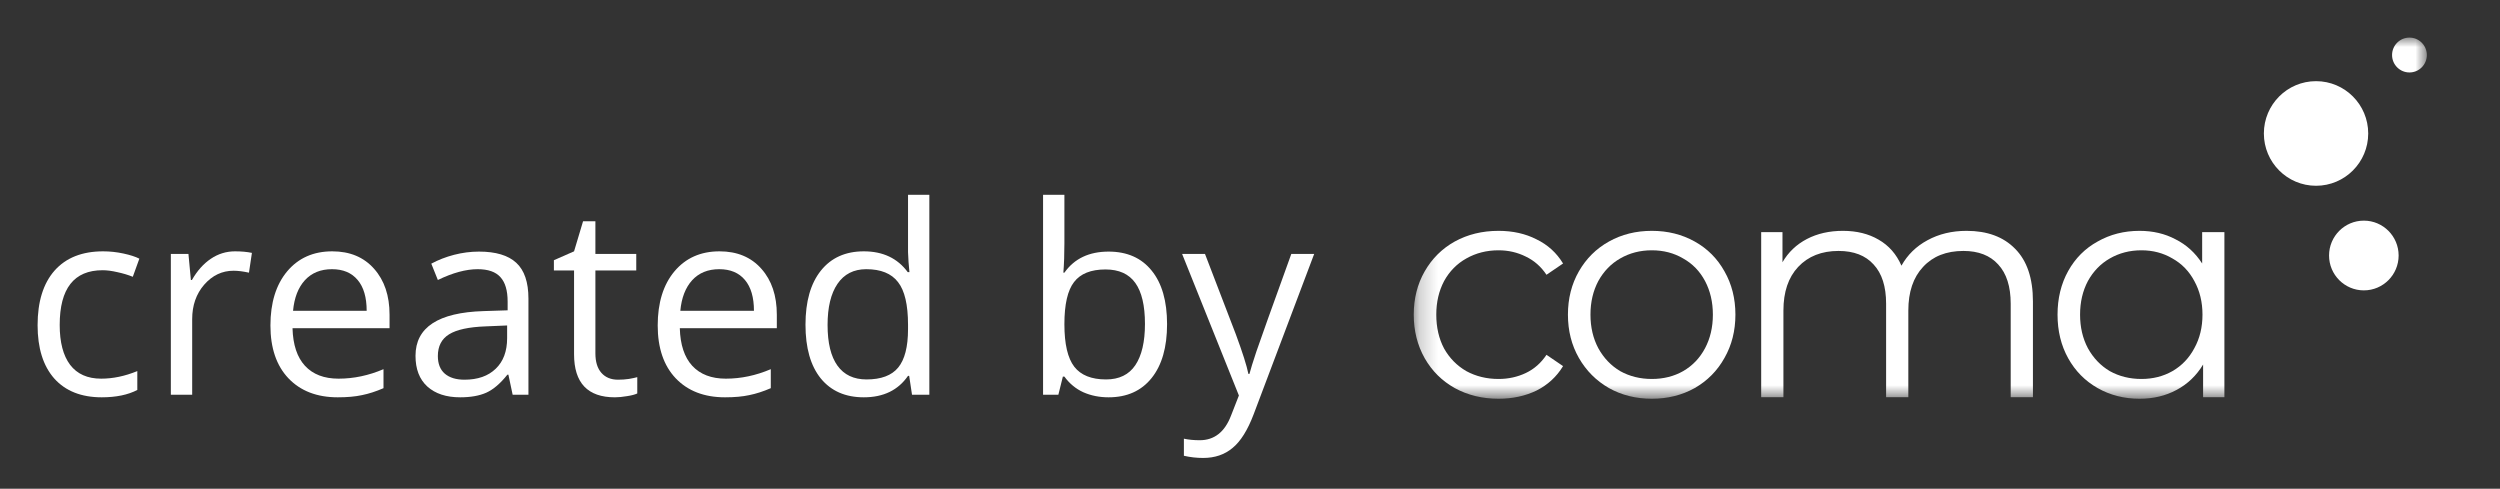 <svg xmlns="http://www.w3.org/2000/svg" width="133" height="26" viewBox="0 0 133 26" fill="none"><rect x="0" y="0" width="133" height="26" fill="#333333" stroke="none"/><mask id="mask0_152_731" style="mask-type:luminance" maskUnits="userSpaceOnUse" x="75" y="2" width="55" height="20"><path d="M129.111 2H75.211V21.238H129.111V2Z" fill="white"></path></mask><g mask="url(#mask0_152_731)"><path d="M79.724 21.213C78.858 21.213 78.081 21.024 77.393 20.645C76.715 20.267 76.183 19.738 75.794 19.059C75.405 18.369 75.211 17.596 75.211 16.739C75.211 15.882 75.405 15.114 75.794 14.435C76.183 13.756 76.715 13.227 77.393 12.849C78.081 12.47 78.858 12.281 79.724 12.281C80.479 12.281 81.151 12.431 81.74 12.732C82.339 13.021 82.811 13.45 83.155 14.018L82.273 14.618C81.984 14.184 81.618 13.862 81.173 13.65C80.729 13.428 80.246 13.316 79.724 13.316C79.091 13.316 78.52 13.461 78.009 13.75C77.509 14.029 77.115 14.429 76.826 14.952C76.549 15.476 76.41 16.071 76.41 16.739C76.41 17.418 76.549 18.019 76.826 18.542C77.115 19.054 77.509 19.455 78.009 19.744C78.52 20.022 79.091 20.161 79.724 20.161C80.246 20.161 80.729 20.055 81.173 19.844C81.618 19.633 81.984 19.31 82.273 18.876L83.155 19.477C82.811 20.044 82.339 20.478 81.74 20.779C81.14 21.068 80.468 21.213 79.724 21.213Z" fill="white"></path><path d="M87.877 21.213C87.034 21.213 86.273 21.024 85.596 20.645C84.918 20.256 84.386 19.722 83.997 19.043C83.608 18.364 83.414 17.596 83.414 16.739C83.414 15.882 83.608 15.114 83.997 14.435C84.386 13.756 84.918 13.227 85.596 12.849C86.273 12.47 87.034 12.281 87.877 12.281C88.721 12.281 89.482 12.47 90.159 12.849C90.837 13.227 91.364 13.756 91.742 14.435C92.13 15.114 92.324 15.882 92.324 16.739C92.324 17.596 92.13 18.364 91.742 19.043C91.364 19.722 90.837 20.256 90.159 20.645C89.482 21.024 88.721 21.213 87.877 21.213ZM87.877 20.161C88.499 20.161 89.055 20.022 89.543 19.744C90.043 19.455 90.431 19.048 90.709 18.525C90.986 18.002 91.125 17.407 91.125 16.739C91.125 16.071 90.986 15.476 90.709 14.952C90.431 14.429 90.043 14.029 89.543 13.75C89.055 13.461 88.499 13.316 87.877 13.316C87.256 13.316 86.695 13.461 86.195 13.75C85.707 14.029 85.318 14.429 85.03 14.952C84.752 15.476 84.613 16.071 84.613 16.739C84.613 17.407 84.752 18.002 85.03 18.525C85.318 19.048 85.707 19.455 86.195 19.744C86.695 20.022 87.256 20.161 87.877 20.161Z" fill="white"></path><path d="M104.621 12.281C105.72 12.281 106.581 12.598 107.202 13.233C107.835 13.867 108.152 14.802 108.152 16.038V21.13H106.969V16.155C106.969 15.242 106.747 14.546 106.303 14.068C105.87 13.589 105.254 13.35 104.454 13.35C103.544 13.35 102.828 13.634 102.306 14.201C101.784 14.758 101.523 15.531 101.523 16.522V21.13H100.341V16.155C100.341 15.242 100.119 14.546 99.674 14.068C99.241 13.589 98.62 13.35 97.809 13.35C96.91 13.35 96.194 13.634 95.661 14.201C95.139 14.758 94.878 15.531 94.878 16.522V21.13H93.695V12.348H94.828V13.951C95.139 13.417 95.572 13.005 96.127 12.715C96.682 12.426 97.321 12.281 98.042 12.281C98.775 12.281 99.408 12.437 99.941 12.749C100.485 13.06 100.89 13.522 101.157 14.134C101.479 13.556 101.94 13.105 102.539 12.782C103.15 12.448 103.844 12.281 104.621 12.281Z" fill="white"></path><path d="M118.338 12.348V21.13H117.205V19.393C116.85 19.983 116.378 20.434 115.79 20.746C115.212 21.057 114.557 21.213 113.824 21.213C113.003 21.213 112.259 21.024 111.593 20.645C110.927 20.267 110.405 19.738 110.027 19.059C109.65 18.381 109.461 17.607 109.461 16.739C109.461 15.871 109.65 15.097 110.027 14.418C110.405 13.739 110.927 13.216 111.593 12.849C112.259 12.47 113.003 12.281 113.824 12.281C114.535 12.281 115.174 12.431 115.74 12.732C116.317 13.021 116.789 13.45 117.155 14.018V12.348H118.338ZM113.924 20.161C114.535 20.161 115.085 20.022 115.573 19.744C116.073 19.455 116.461 19.048 116.739 18.525C117.028 18.002 117.172 17.407 117.172 16.739C117.172 16.071 117.028 15.476 116.739 14.952C116.461 14.429 116.073 14.029 115.573 13.75C115.085 13.461 114.535 13.316 113.924 13.316C113.303 13.316 112.742 13.461 112.242 13.75C111.754 14.029 111.365 14.429 111.076 14.952C110.799 15.476 110.66 16.071 110.66 16.739C110.66 17.407 110.799 18.002 111.076 18.525C111.365 19.048 111.754 19.455 112.242 19.744C112.742 20.022 113.303 20.161 113.924 20.161Z" fill="white"></path><path d="M127.607 13.593C127.607 14.618 126.779 15.448 125.757 15.448C124.735 15.448 123.906 14.618 123.906 13.593C123.906 12.569 124.735 11.738 125.757 11.738C126.779 11.738 127.607 12.569 127.607 13.593Z" fill="white"></path><path d="M125.989 7.101C125.989 8.638 124.746 9.883 123.213 9.883C121.68 9.883 120.438 8.638 120.438 7.101C120.438 5.564 121.68 4.318 123.213 4.318C124.746 4.318 125.989 5.564 125.989 7.101Z" fill="white"></path><path d="M129.108 2.928C129.108 3.44 128.694 3.855 128.183 3.855C127.672 3.855 127.258 3.44 127.258 2.928C127.258 2.415 127.672 2 128.183 2C128.694 2 129.108 2.415 129.108 2.928Z" fill="white"></path></g><path d="M5.411 21.137C4.327 21.137 3.486 20.804 2.889 20.139C2.296 19.469 2 18.523 2 17.302C2 16.049 2.301 15.08 2.902 14.396C3.508 13.713 4.37 13.371 5.486 13.371C5.846 13.371 6.206 13.41 6.566 13.487C6.926 13.565 7.209 13.656 7.414 13.761L7.065 14.725C6.815 14.624 6.541 14.542 6.245 14.479C5.949 14.41 5.687 14.376 5.459 14.376C3.937 14.376 3.176 15.347 3.176 17.288C3.176 18.209 3.36 18.915 3.729 19.407C4.103 19.899 4.655 20.145 5.384 20.145C6.008 20.145 6.648 20.011 7.305 19.742V20.747C6.803 21.007 6.172 21.137 5.411 21.137Z" fill="white"></path><path d="M12.507 13.371C12.839 13.371 13.138 13.398 13.402 13.453L13.245 14.506C12.935 14.438 12.662 14.403 12.425 14.403C11.819 14.403 11.299 14.649 10.866 15.142C10.438 15.634 10.224 16.247 10.224 16.98V21H9.089V13.508H10.025L10.155 14.896H10.21C10.488 14.408 10.823 14.032 11.215 13.768C11.607 13.503 12.037 13.371 12.507 13.371Z" fill="white"></path><path d="M17.969 21.137C16.861 21.137 15.986 20.799 15.344 20.125C14.706 19.451 14.387 18.514 14.387 17.315C14.387 16.108 14.683 15.148 15.275 14.438C15.872 13.727 16.672 13.371 17.675 13.371C18.614 13.371 19.356 13.681 19.903 14.301C20.45 14.916 20.724 15.729 20.724 16.741V17.459H15.562C15.585 18.338 15.806 19.006 16.226 19.462C16.649 19.918 17.244 20.145 18.01 20.145C18.816 20.145 19.614 19.977 20.402 19.64V20.651C20.001 20.825 19.621 20.948 19.261 21.02C18.905 21.098 18.475 21.137 17.969 21.137ZM17.661 14.321C17.06 14.321 16.579 14.517 16.219 14.909C15.863 15.301 15.654 15.843 15.59 16.536H19.507C19.507 15.821 19.347 15.274 19.028 14.896C18.709 14.513 18.254 14.321 17.661 14.321Z" fill="white"></path><path d="M27.273 21L27.047 19.934H26.992C26.619 20.403 26.245 20.722 25.871 20.891C25.502 21.055 25.039 21.137 24.483 21.137C23.741 21.137 23.157 20.945 22.733 20.562C22.314 20.18 22.105 19.635 22.105 18.929C22.105 17.416 23.314 16.623 25.734 16.55L27.006 16.509V16.044C27.006 15.456 26.878 15.023 26.623 14.745C26.372 14.463 25.969 14.321 25.413 14.321C24.789 14.321 24.082 14.513 23.294 14.896L22.945 14.027C23.314 13.827 23.718 13.67 24.155 13.556C24.597 13.442 25.039 13.385 25.481 13.385C26.375 13.385 27.035 13.583 27.464 13.979C27.897 14.376 28.113 15.012 28.113 15.887V21H27.273ZM24.709 20.2C25.415 20.2 25.969 20.006 26.37 19.619C26.776 19.232 26.979 18.689 26.979 17.992V17.315L25.844 17.363C24.941 17.395 24.29 17.537 23.889 17.787C23.492 18.033 23.294 18.418 23.294 18.942C23.294 19.352 23.417 19.665 23.663 19.879C23.914 20.093 24.262 20.2 24.709 20.2Z" fill="white"></path><path d="M32.878 20.2C33.078 20.2 33.272 20.186 33.459 20.159C33.646 20.127 33.794 20.095 33.903 20.064V20.932C33.78 20.991 33.598 21.039 33.356 21.075C33.12 21.116 32.905 21.137 32.714 21.137C31.265 21.137 30.54 20.373 30.54 18.847V14.39H29.467V13.843L30.54 13.371L31.019 11.771H31.675V13.508H33.849V14.39H31.675V18.799C31.675 19.25 31.782 19.596 31.996 19.838C32.21 20.079 32.504 20.2 32.878 20.2Z" fill="white"></path><path d="M38.572 21.137C37.465 21.137 36.59 20.799 35.947 20.125C35.309 19.451 34.99 18.514 34.99 17.315C34.99 16.108 35.286 15.148 35.879 14.438C36.476 13.727 37.276 13.371 38.278 13.371C39.217 13.371 39.96 13.681 40.507 14.301C41.054 14.916 41.327 15.729 41.327 16.741V17.459H36.166C36.189 18.338 36.41 19.006 36.829 19.462C37.253 19.918 37.848 20.145 38.613 20.145C39.42 20.145 40.217 19.977 41.006 19.64V20.651C40.605 20.825 40.224 20.948 39.864 21.02C39.509 21.098 39.078 21.137 38.572 21.137ZM38.265 14.321C37.663 14.321 37.182 14.517 36.822 14.909C36.467 15.301 36.257 15.843 36.193 16.536H40.11C40.11 15.821 39.951 15.274 39.632 14.896C39.313 14.513 38.857 14.321 38.265 14.321Z" fill="white"></path><path d="M48.368 19.995H48.307C47.783 20.756 46.999 21.137 45.955 21.137C44.975 21.137 44.212 20.802 43.665 20.132C43.123 19.462 42.852 18.509 42.852 17.274C42.852 16.039 43.125 15.08 43.672 14.396C44.219 13.713 44.98 13.371 45.955 13.371C46.971 13.371 47.751 13.74 48.293 14.479H48.382L48.334 13.938L48.307 13.412V10.363H49.441V21H48.519L48.368 19.995ZM46.099 20.186C46.873 20.186 47.434 19.977 47.78 19.558C48.131 19.134 48.307 18.453 48.307 17.514V17.274C48.307 16.213 48.129 15.456 47.773 15.005C47.422 14.549 46.86 14.321 46.085 14.321C45.42 14.321 44.909 14.581 44.554 15.101C44.203 15.616 44.027 16.345 44.027 17.288C44.027 18.245 44.203 18.967 44.554 19.455C44.905 19.943 45.42 20.186 46.099 20.186Z" fill="white"></path><path d="M58.977 13.385C59.962 13.385 60.725 13.722 61.268 14.396C61.815 15.066 62.088 16.017 62.088 17.247C62.088 18.477 61.812 19.435 61.261 20.118C60.714 20.797 59.953 21.137 58.977 21.137C58.49 21.137 58.043 21.048 57.638 20.87C57.237 20.688 56.899 20.41 56.626 20.036H56.544L56.305 21H55.491V10.363H56.626V12.947C56.626 13.526 56.608 14.046 56.571 14.506H56.626C57.155 13.758 57.938 13.385 58.977 13.385ZM58.813 14.335C58.039 14.335 57.48 14.558 57.139 15.005C56.797 15.447 56.626 16.194 56.626 17.247C56.626 18.3 56.801 19.054 57.152 19.51C57.503 19.961 58.066 20.186 58.841 20.186C59.538 20.186 60.058 19.934 60.399 19.428C60.741 18.917 60.912 18.186 60.912 17.233C60.912 16.258 60.741 15.531 60.399 15.053C60.058 14.574 59.529 14.335 58.813 14.335Z" fill="white"></path><path d="M62.888 13.508H64.105L65.745 17.78C66.105 18.756 66.329 19.46 66.415 19.893H66.47C66.529 19.66 66.652 19.264 66.839 18.703C67.03 18.138 67.65 16.406 68.698 13.508H69.915L66.695 22.039C66.376 22.882 66.003 23.479 65.574 23.83C65.15 24.186 64.629 24.363 64.009 24.363C63.662 24.363 63.321 24.325 62.983 24.247V23.338C63.234 23.393 63.514 23.42 63.824 23.42C64.603 23.42 65.159 22.982 65.492 22.107L65.909 21.041L62.888 13.508Z" fill="white"></path></svg>